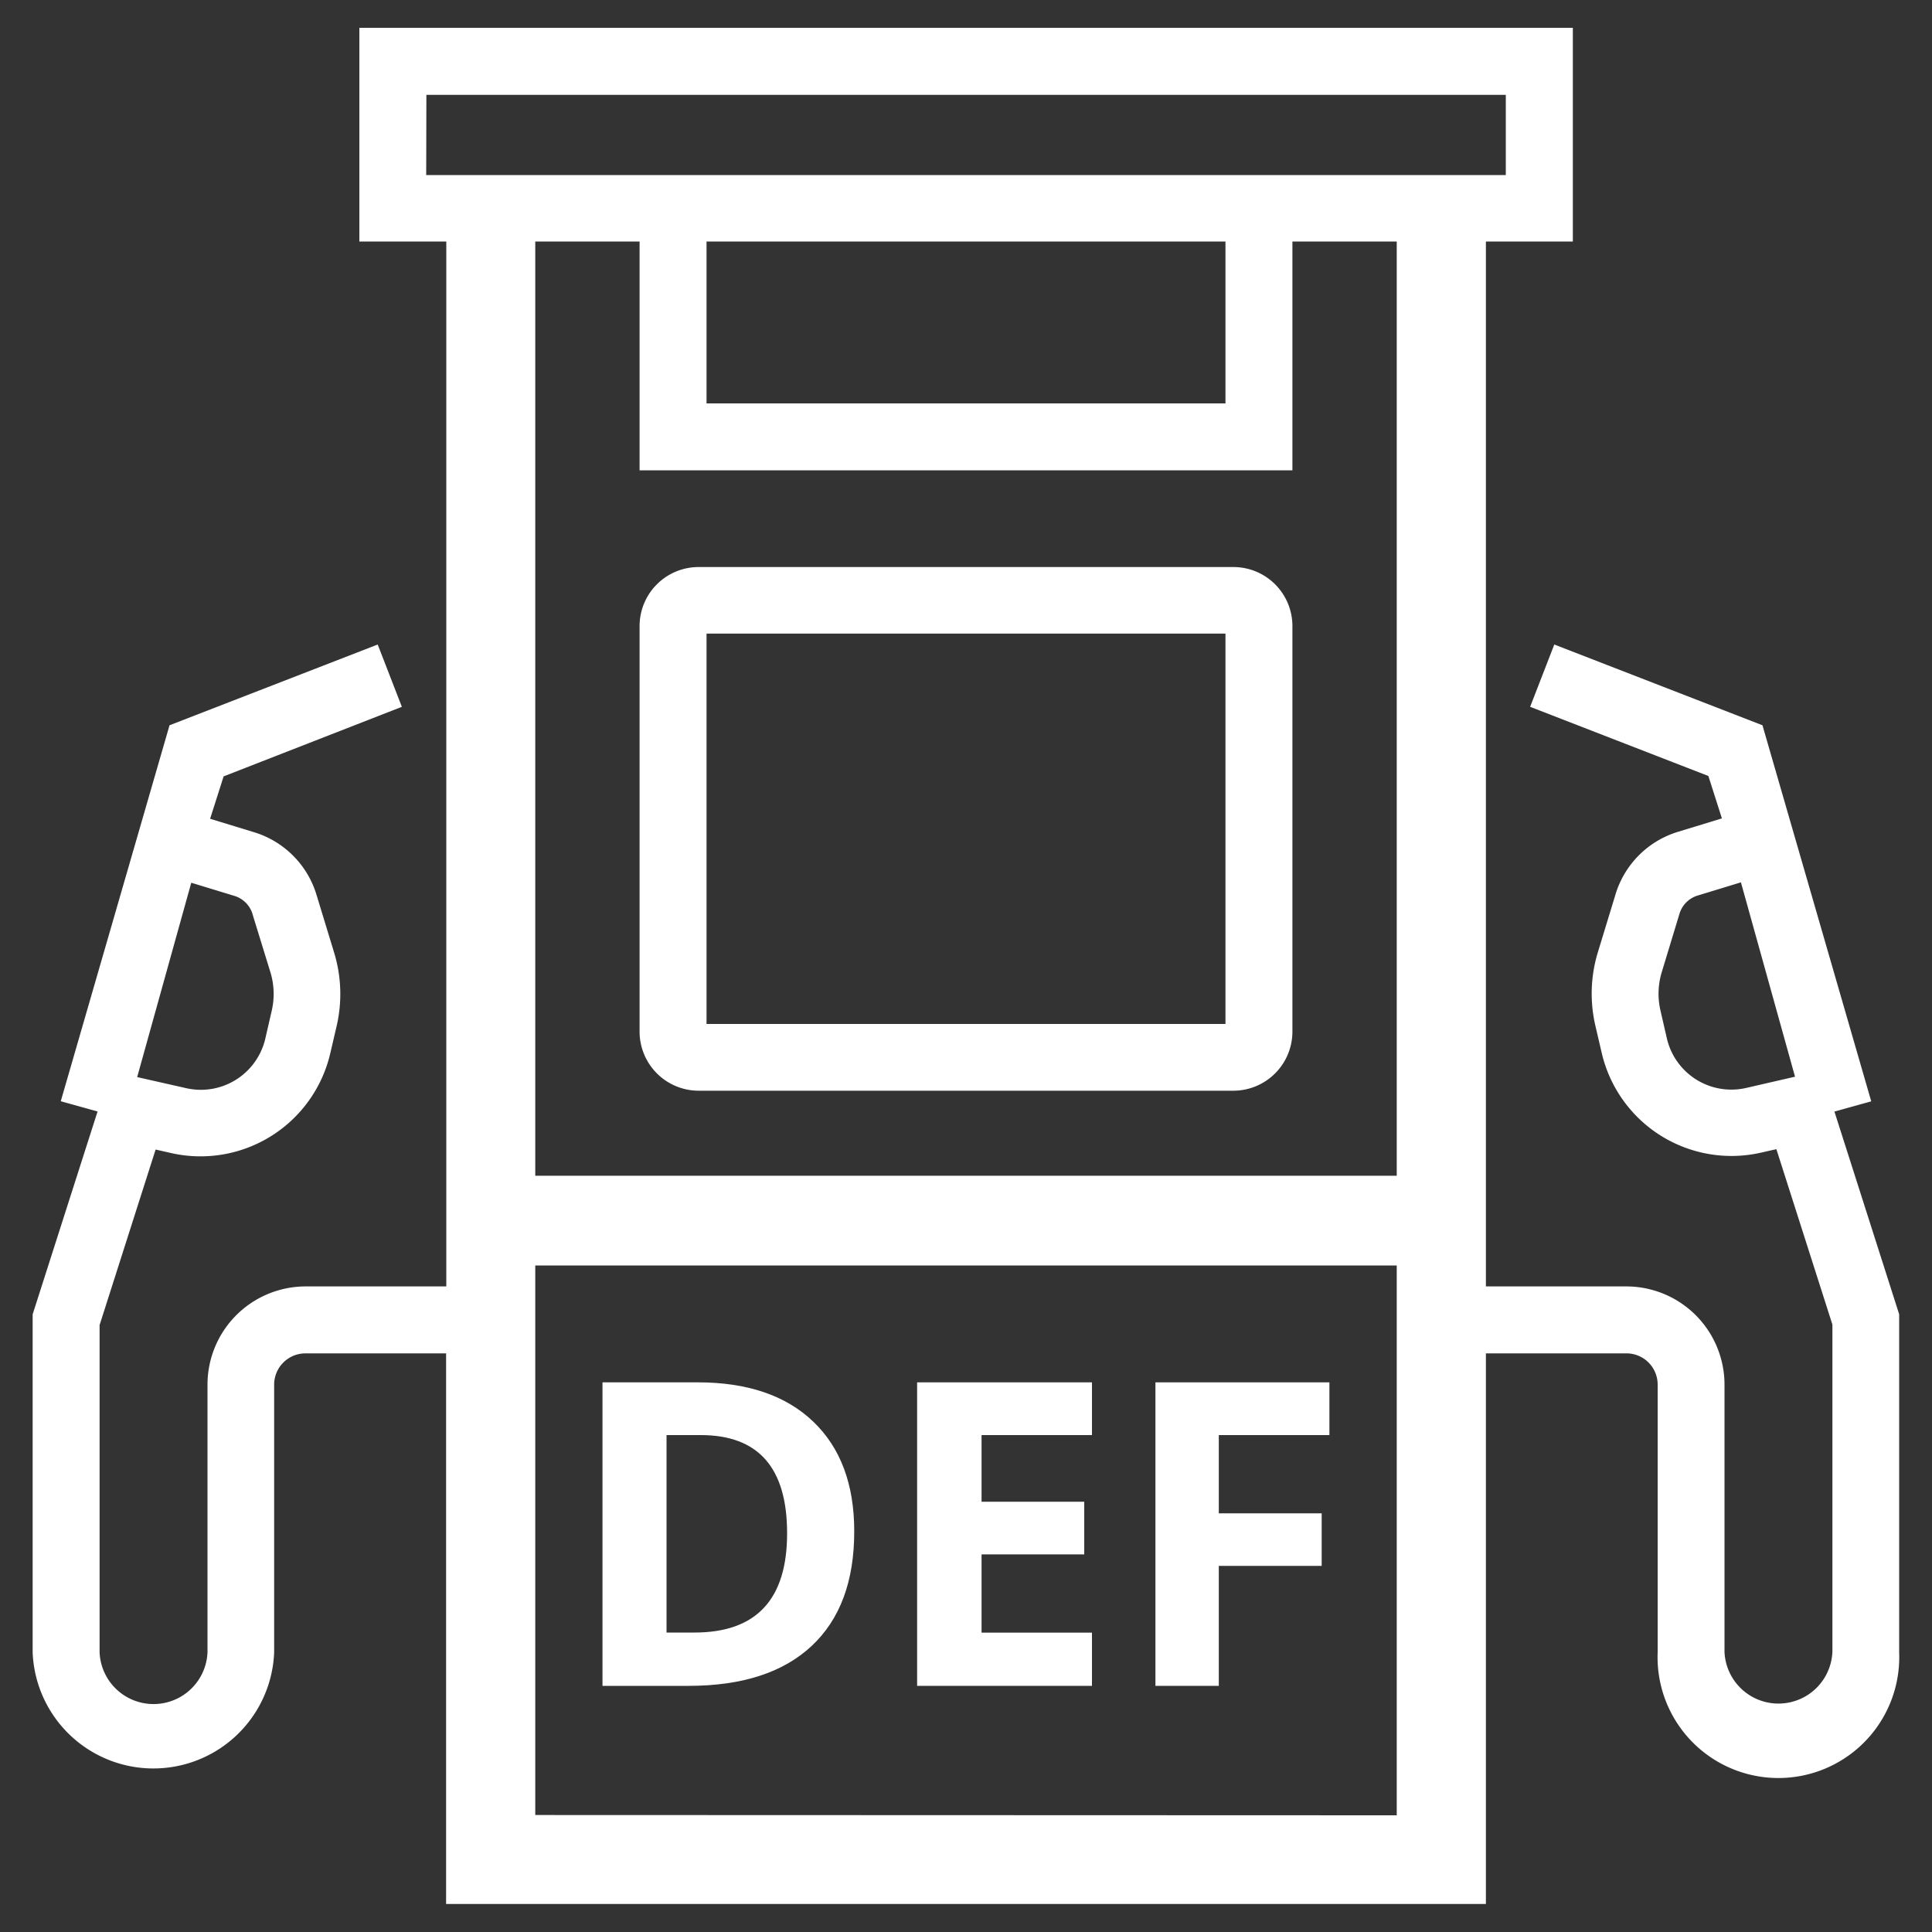 <svg id="Layer_1" data-name="Layer 1" xmlns="http://www.w3.org/2000/svg" viewBox="0 0 200 200"><rect x="0" y="0" width="200" height="200" fill="#333333" stroke="none"/><defs><style>.cls-1{fill:#fff;}</style></defs><title>VeederIcon_DEF</title><path class="cls-1" d="M72.32,112.91h55.36a6.12,6.12,0,0,0,6.11-6.11v-42a6.11,6.11,0,0,0-6.11-6.1H72.32a6.11,6.11,0,0,0-6.11,6.1v42A6.12,6.12,0,0,0,72.32,112.91Zm.82-47.32h53.72V106H73.14Z"/><path class="cls-1" d="M189.9,115.07l3.81-1.06L182.45,75.08,160.9,66.72l-2.5,6.45,18.45,7.16,1.4,4.39-4.55,1.39a9.71,9.71,0,0,0-6.47,6.5l-1.83,6a14.69,14.69,0,0,0-.25,7.56l.67,2.87a13.79,13.79,0,0,0,16.44,10.29l1.63-.37,5.8,18.16v33.88a5.59,5.59,0,0,1-11.17,0V143.33a10.17,10.17,0,0,0-10.15-10.16H153.82V25h9V2.88H37.2V25h9V133.17H31.64a10.17,10.17,0,0,0-10.16,10.16v27.72a5.59,5.59,0,0,1-11.17,0V137.17L16.11,119l1.63.37a13.79,13.79,0,0,0,16.44-10.29l.67-2.87a14.69,14.69,0,0,0-.25-7.56l-1.83-6a9.71,9.71,0,0,0-6.47-6.5l-4.55-1.39,1.4-4.39L41.6,73.17l-2.5-6.45L17.55,75.08,6.29,114l3.81,1.06-6.72,21v35a12.51,12.51,0,0,0,25,0V143.33a3.24,3.24,0,0,1,3.24-3.23H46.18v57H153.82v-57h14.55a3.23,3.23,0,0,1,3.23,3.23v27.72a12.51,12.51,0,1,0,25,0v-35Zm-9.17-2.44a6.85,6.85,0,0,1-8.17-5.11l-.66-2.87a7.68,7.68,0,0,1,.12-4l1.84-6.06a2.82,2.82,0,0,1,1.87-1.88l4.49-1.37,5.6,20.12Zm-154.59-18L28,100.67a7.68,7.68,0,0,1,.12,4l-.66,2.87a6.85,6.85,0,0,1-8.17,5.11l-5.09-1.15,5.6-20.12,4.49,1.37A2.82,2.82,0,0,1,26.14,94.61Zm18-84.81H155.88v8.3H44.12ZM73.14,25h53.72V41.76H73.14Zm-6.93,0V48.69h67.58V25h10.8v96.71H55.41V25ZM55.41,187.89V131h89.18v56.92Z"/><path class="cls-1" d="M72.23,143.1H62.37v31.42h8.9q8.33,0,12.75-4.13t4.41-11.88q0-7.29-4.25-11.35T72.23,143.1ZM71.89,169H69V148.56h3.55q8.92,0,8.93,10.12Q81.51,169,71.89,169Z"/><polygon class="cls-1" points="94.94 174.52 113.04 174.52 113.04 169.01 101.61 169.01 101.61 160.91 112.24 160.91 112.24 155.46 101.61 155.46 101.61 148.56 113.04 148.56 113.04 143.1 94.94 143.1 94.94 174.52"/><polygon class="cls-1" points="119.61 174.52 126.17 174.52 126.17 162.1 136.82 162.1 136.82 156.66 126.17 156.66 126.17 148.56 137.62 148.56 137.62 143.1 119.61 143.1 119.61 174.52"/></svg>